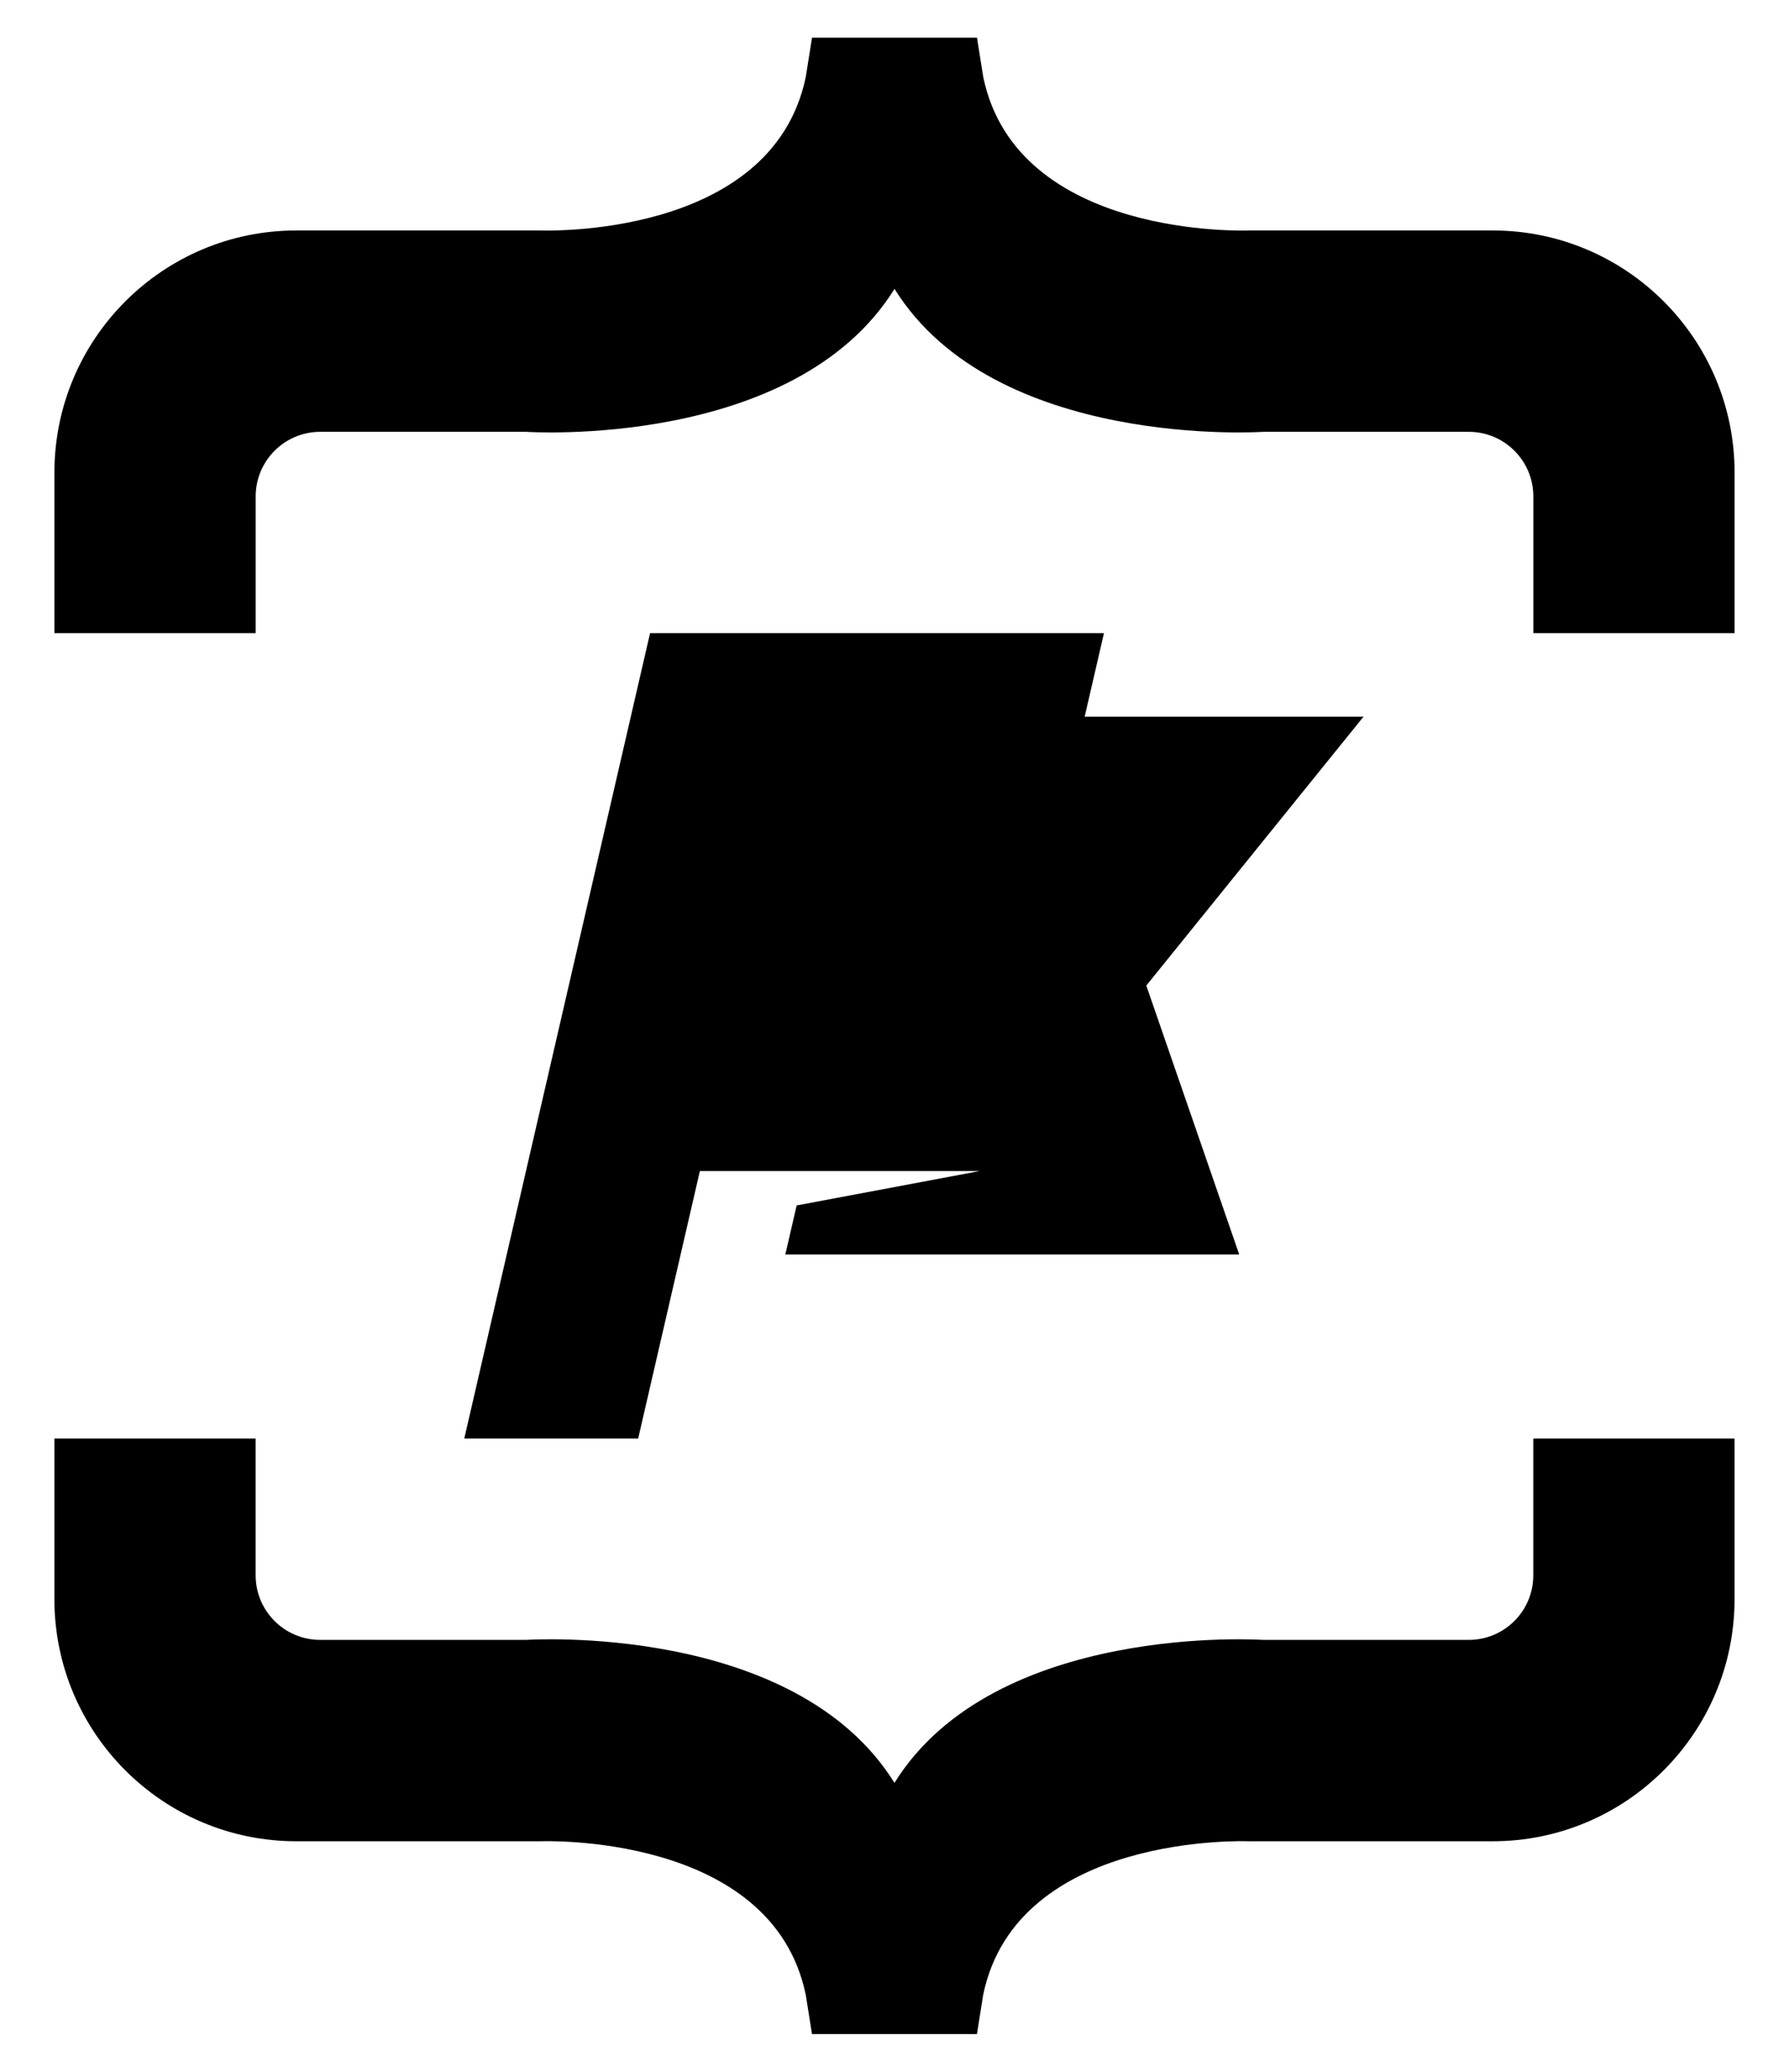<svg xmlns="http://www.w3.org/2000/svg" version="1.1" xmlns:xlink="http://www.w3.org/1999/xlink" width="863.97" height="1000"><svg id="SvgjsSvg1052" xmlns="http://www.w3.org/2000/svg" viewBox="0 0 863.97 1000"><path d="M431.98,18.17h39.84s3.02,18.99,3.02,18.99c16.32,78.59,128.16,74.08,128.16,74.08h117.81c64.55,0,116.88,52.33,116.88,116.88v77.5h-97.19v-66.01c0-17.22-13.96-31.17-31.17-31.17h-99.36s-129.64,8.74-177.98-69.01c-48.35,77.75-177.98,69.01-177.98,69.01h-99.36c-17.22,0-31.17,13.96-31.17,31.17v66.01H26.28v-77.5c0-64.55,52.33-116.88,116.88-116.88h117.81s111.84,4.51,128.16-74.08l3.02-18.99h39.84Z"></path><path d="M431.98,981.83h-39.84s-3.02-18.99-3.02-18.99c-16.32-78.59-128.16-74.08-128.16-74.08h-117.81c-64.55,0-116.88-52.33-116.88-116.88v-77.5s97.19,0,97.19,0v66.01c0,17.22,13.96,31.17,31.17,31.17h99.36s129.64-8.74,177.98,69.01c48.35-77.75,177.98-69.01,177.98-69.01h99.36c17.22,0,31.17-13.96,31.17-31.17v-66.01s97.19,0,97.19,0v77.5c0,64.55-52.33,116.88-116.88,116.88h-117.81s-111.84-4.51-128.16,74.08l-3.02,18.99h-39.84Z"></path><polygon points="658.51 345.91 523.83 345.91 533.14 305.62 313.94 305.62 224.21 694.38 308.19 694.38 337.99 565.25 473.1 565.25 384.73 581.86 379.26 605.53 598.46 605.53 553.59 475.72 658.51 345.91"></polygon></svg><style>@media (prefers-color-scheme: light) { :root { filter: none; } }
@media (prefers-color-scheme: dark) { :root { filter: invert(100%); } }
</style></svg>